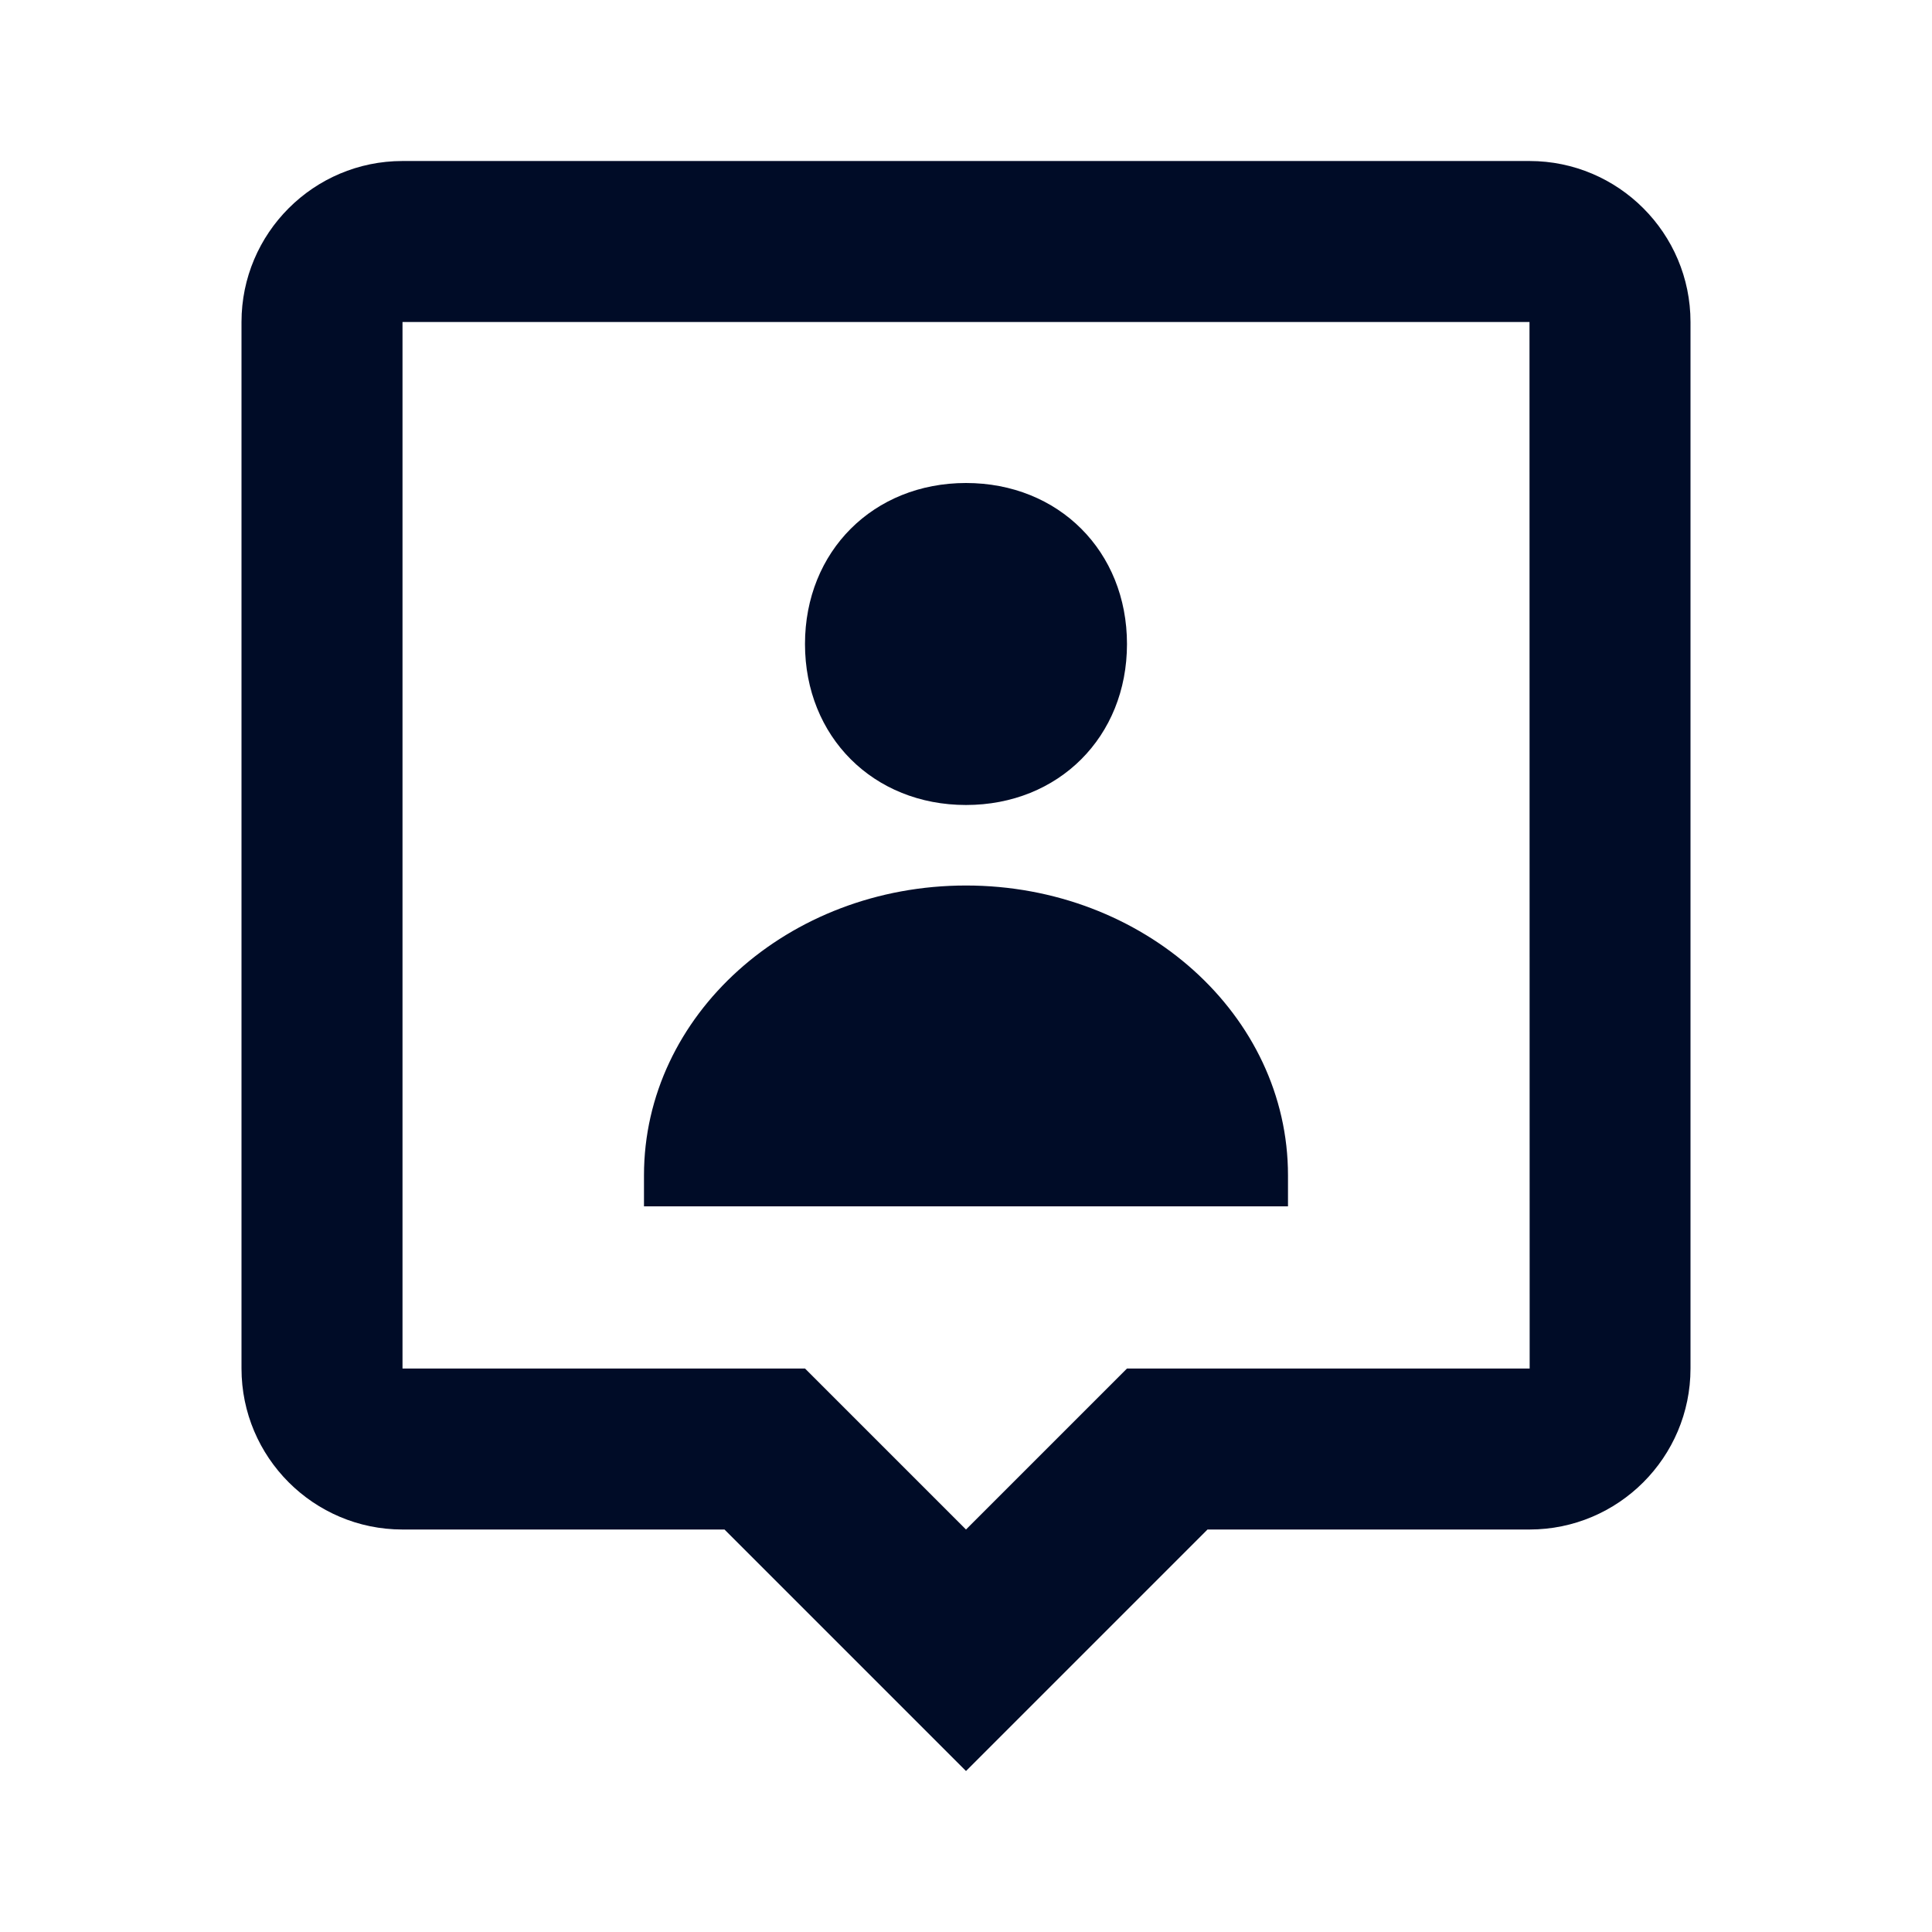 <svg width="80" height="80" viewBox="0 0 80 80" fill="none" xmlns="http://www.w3.org/2000/svg">
<path d="M40 33.333C43.837 33.333 46.666 30.507 46.666 26.667C46.666 22.827 43.837 20 40 20C36.166 20 33.333 22.827 33.333 26.667C33.333 30.507 36.166 33.333 40 33.333ZM40 36.667C32.636 36.667 26.666 42.04 26.666 48.667V49.953H53.333V48.667C53.333 42.04 47.363 36.667 40 36.667Z" fill="#000C27"/>
<path d="M63.333 6.667H16.667C12.99 6.667 10 9.657 10 13.334V56.667C10 60.344 12.99 63.334 16.667 63.334H30L40 73.334L50 63.334H63.333C67.01 63.334 70 60.344 70 56.667V13.334C70 9.657 67.01 6.667 63.333 6.667ZM46.667 56.667L40 63.334L33.333 56.667H16.667V13.334H63.333L63.34 56.667H46.667Z" fill="#000C27"/>
</svg>
